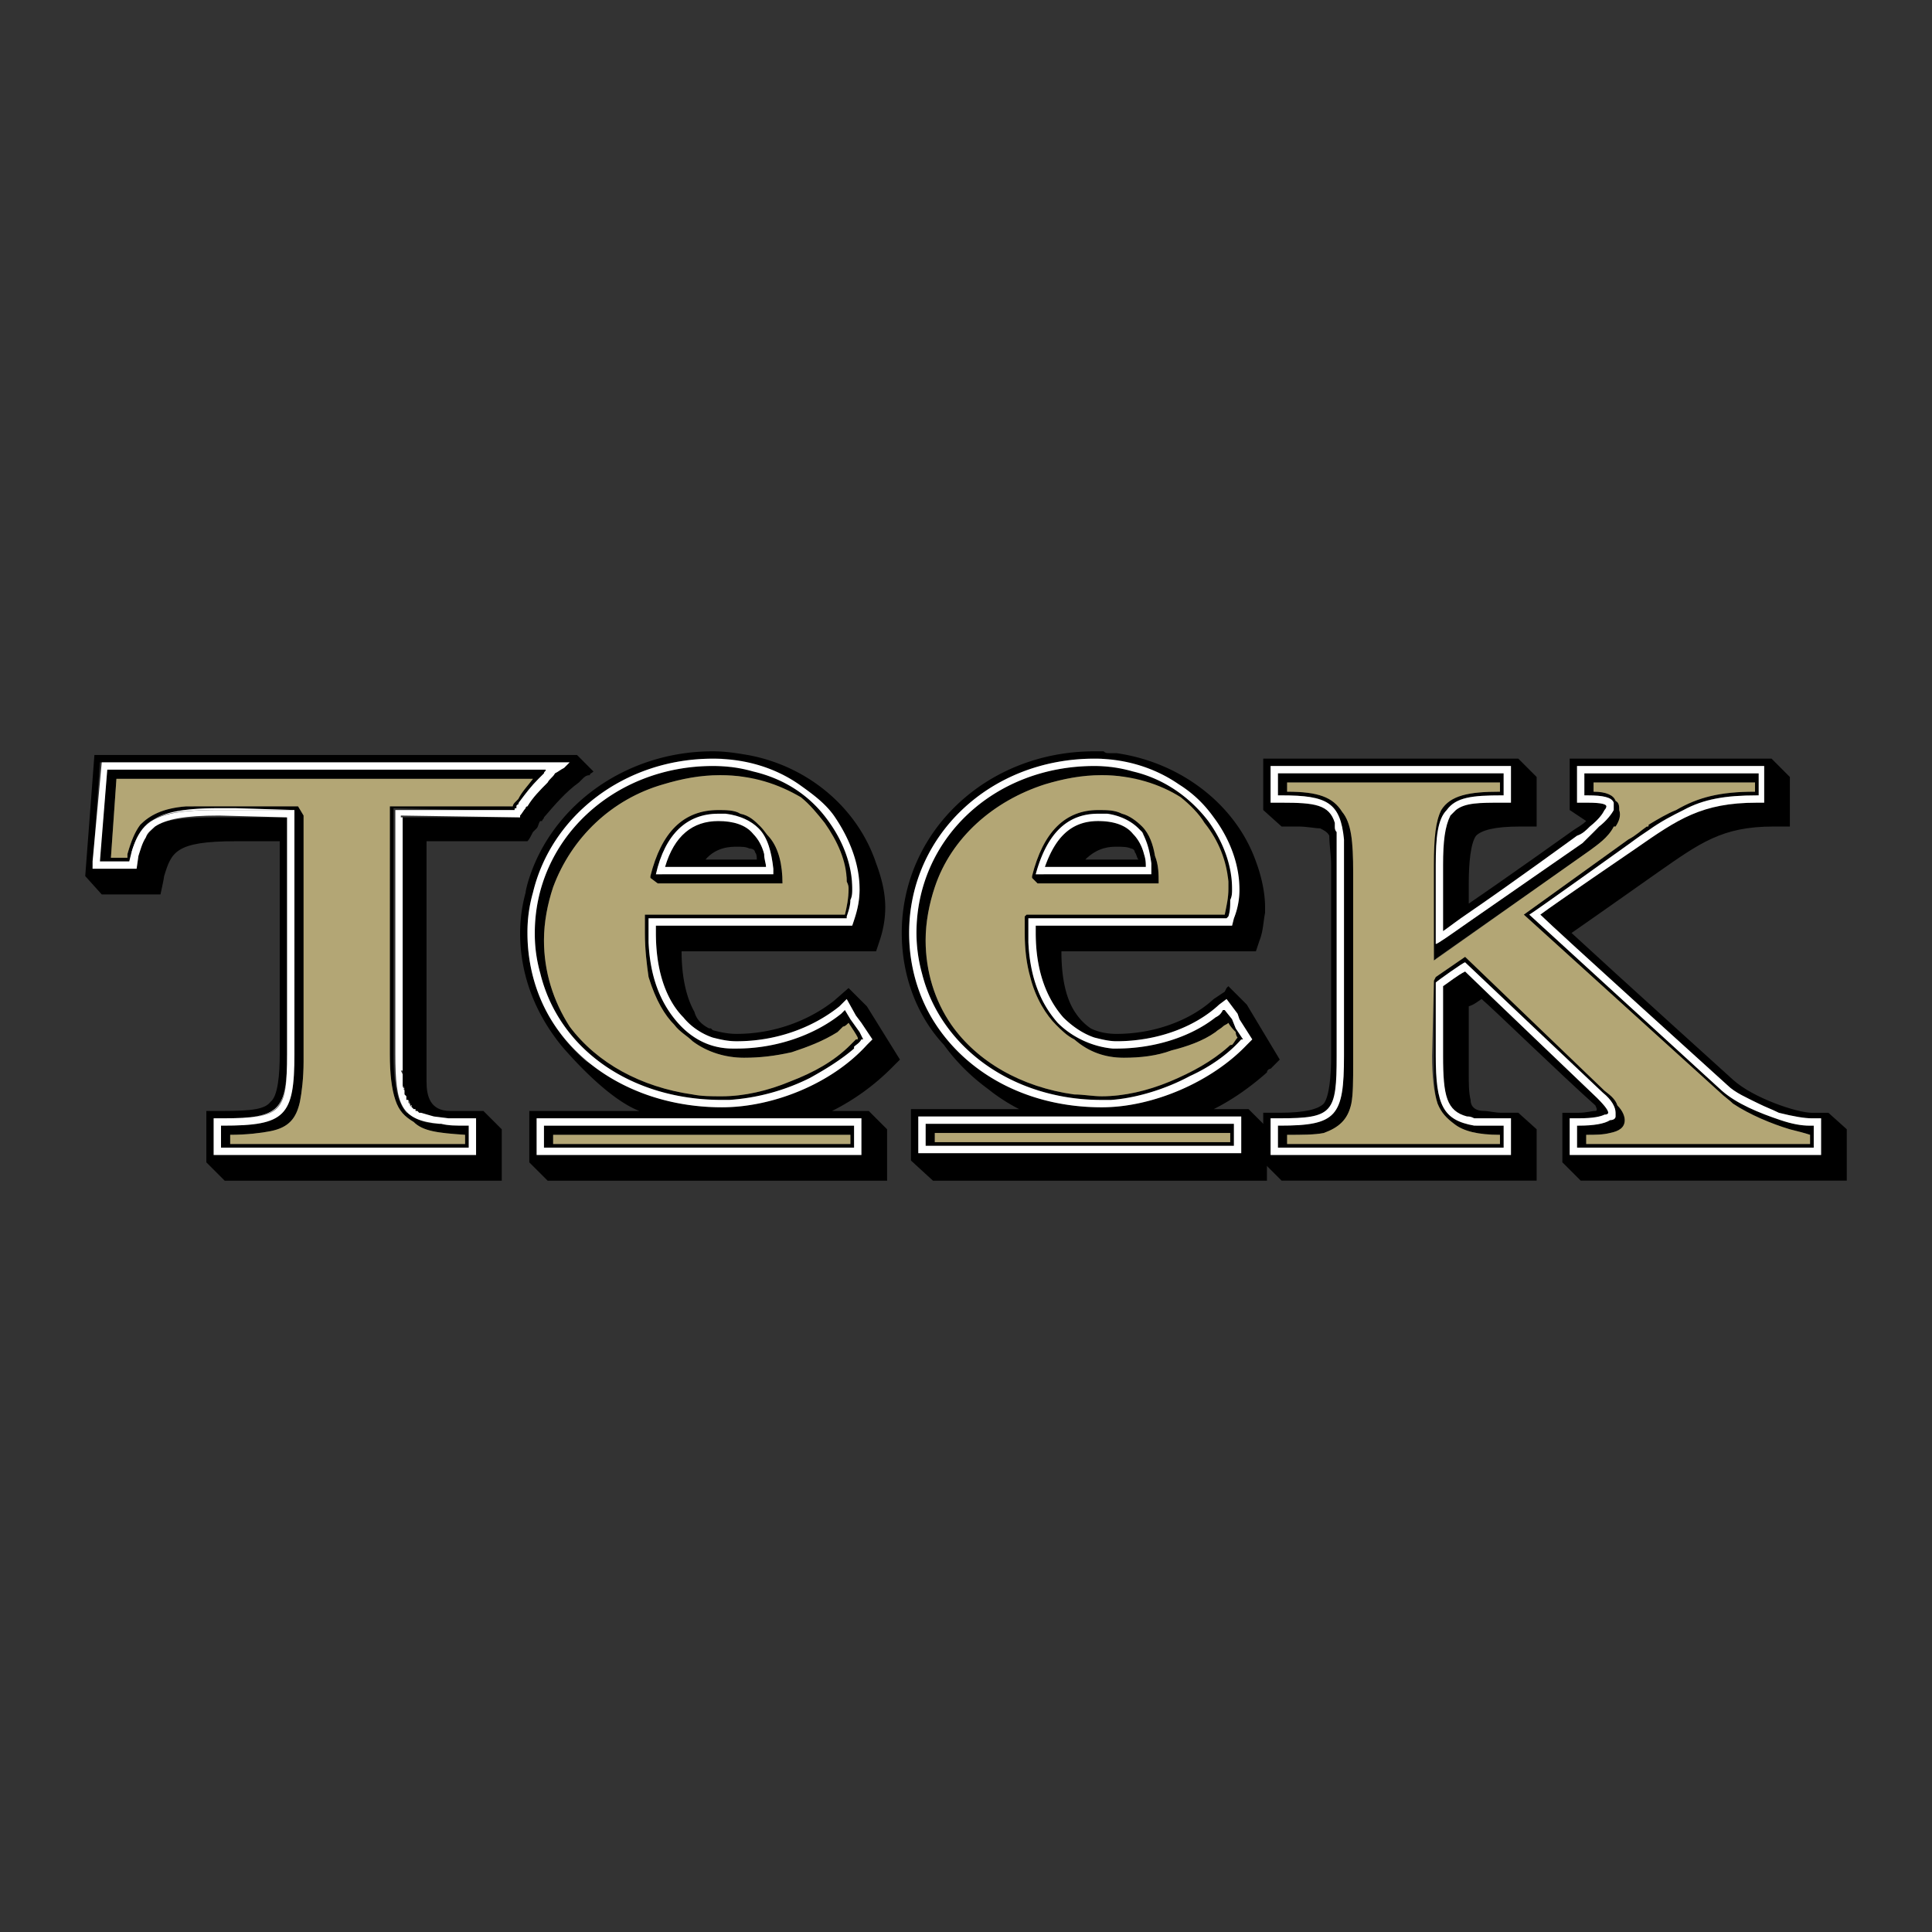 <svg xmlns="http://www.w3.org/2000/svg" width="2500" height="2500" viewBox="0 0 192.756 192.756"><rect x="0" y="0" width="192.756" height="192.756" fill="#333333" stroke="none"/><g fill-rule="evenodd" clip-rule="evenodd"><path fill="#fff" fill-opacity="0" d="M0 0h192.756v192.756H0V0z"/><path d="M89.788 105.715l-3.295-5.309-1.831-1.83-1.465 1.281c-2.563 2.014-6.041 3.295-9.703 3.295-.916 0-1.648-.184-2.38-.367l-.183-.182h-.183c-.732-.367-1.281-.916-1.464-1.648-.732-1.281-1.282-3.295-1.282-6.042h19.406l.366-1.098c.366-1.099.549-2.197.549-3.295 0-1.465-.366-2.929-.915-4.394-1.831-5.492-6.774-9.703-12.815-10.801-1.099-.183-2.197-.366-3.479-.366-8.604 0-15.927 5.309-18.307 12.632-.183.549-.366 1.281-.366 1.464a15.257 15.257 0 0 0-.549 4.028c0 4.394 1.647 8.237 4.21 11.351 2.38 2.746 5.309 5.492 7.689 6.408H52.807v5.125l1.831 1.83h33.868v-5.125l-1.831-1.83h-3.662a22.83 22.83 0 0 0 5.858-4.211l.917-.916zm-4.76 5.859h.915v3.66H53.54v-3.66h31.488zm1.464-7.324c-3.479 3.846-9.336 6.225-14.462 6.225-2.929 0-5.676-.549-8.055-1.465l-5.492-3.111a16.66 16.66 0 0 1-3.295-3.846c-1.647-2.562-2.563-5.674-2.563-8.97 0-1.464.183-2.746.549-4.028 1.831-7.689 9.153-13.364 17.941-13.364h.916l13.73 12.999c0 1.098-.184 2.014-.55 3.112l-.183.549H65.439v.732c0 4.577 1.465 7.14 2.746 8.421.732.916 1.831 1.648 2.929 2.014.732.184 1.464.367 2.38.367 3.844 0 7.506-1.281 10.252-3.479l.549-.549.183-.184.916 1.646.549.732 1.099 1.648-.55.551z"/><path d="M76.24 85.211c-.183-.732-.549-1.464-1.099-2.014-.732-.916-2.014-1.282-3.478-1.282-2.563 0-4.394 1.465-5.31 4.577h10.07c0-.366-.183-.732-.183-1.281zm-5.858.549c1.098-1.282 2.562-1.282 3.112-1.282s.916 0 1.282.183c.366 0 .549.183.549.366.183.183.183.549.183.732l-5.126.001z"/><path d="M64.89 87.408v.183l.732.549h12.449c0-1.831-.366-3.479-1.281-4.577-.366-.366-.549-.732-.916-1.098-.549-.549-1.098-1.099-2.014-1.282-.549-.366-1.464-.366-2.197-.366-3.478 0-5.675 2.197-6.773 6.591zm12.266-.733V87.224H65.439c.915-4.027 3.112-6.042 6.225-6.042h.732c1.464.183 2.563.732 3.295 1.465.915.916 1.282 2.381 1.465 4.028z"/><path d="M72.03 109.742h.732a21.206 21.206 0 0 0 8.055-2.197c1.648-.914 3.112-1.83 4.394-2.928v-.184c.184-.184.55-.365.732-.732h.183l-.366-.732-.916-1.281-.549-.916-.183.184-.183.184c-2.746 2.197-6.591 3.479-10.435 3.479h-.366c-2.197 0-4.027-.916-5.492-2.564-1.282-1.463-2.746-3.844-2.929-8.054v-.916-1.464H84.479v-.184c.183-.549.366-1.098.366-1.647.183-.366.183-.732.183-1.098 0-2.38-.916-4.76-2.38-6.774-1.831-2.563-4.394-4.21-7.506-4.943a14.278 14.278 0 0 0-4.027-.549c-9.886 0-17.758 7.323-17.758 16.66 0 1.464.183 2.746.549 4.028 1.83 7.503 8.97 12.628 18.124 12.628zm10.252-27.643c1.281 1.83 2.197 3.844 2.197 5.858.183.366.183.549.183.732 0 .916-.183 1.831-.366 2.563H64.341v1.831c0 1.647.184 3.112.366 4.394.732 2.381 1.647 3.844 2.563 4.76.549.732 1.281 1.1 1.831 1.648 1.464 1.098 3.295 1.646 5.125 1.646 1.648 0 3.112-.182 4.76-.549 1.647-.549 3.112-1.098 4.577-2.014l.549-.549c.183 0 .366-.184.549-.367.366.551.732 1.1.915 1.465v.184h-.183l-.549.549c-1.648 1.648-3.662 2.746-6.042 3.662-2.197.914-4.577 1.465-6.773 1.465-1.099 0-2.014 0-2.929-.184-5.126-.732-9.52-3.111-12.266-6.773-1.647-2.562-2.563-5.492-2.563-8.604 0-1.831.366-3.662.916-5.309 1.831-4.943 5.858-8.788 10.984-10.252 1.831-.549 3.661-.916 5.675-.916 3.295 0 5.858.916 8.056 2.197.915.732 1.647 1.647 2.38 2.563zM67.636 112.305H54.271v2.197H85.21v-2.197H67.636zm17.209 1.832H55.187v-.916h29.658v.916zM124.57 110.658h-3.477c1.83-.916 3.66-2.197 5.309-3.662v-.914.914a.39.39 0 0 1 .365-.365l.916-.916-3.295-5.492-1.832-1.83-.182.184-.184.365-1.098.732c-2.381 2.197-6.043 3.479-9.703 3.479-.916 0-1.832-.184-2.564-.549a5.57 5.57 0 0 1-1.463-1.465c-.916-1.281-1.465-3.295-1.465-6.225h19.404l.367-1.098c.365-.916.365-1.831.549-2.747v-.183-.366c0-1.465-.367-3.112-.916-4.577-2.014-5.675-7.506-9.886-13.912-10.801h-.732c-.184 0-.367 0-.549-.183H109.192c-10.801 0-19.223 8.055-19.223 18.124 0 4.21 1.464 8.237 4.21 11.167.915 1.281 2.38 2.93 4.393 4.395a18.153 18.153 0 0 0 3.113 2.014H90.886v5.125l2.197 2.014h33.32v-5.309l-1.833-1.831zm-31.304-8.605c-1.648-2.562-2.563-5.674-2.563-8.97 0-9.703 8.055-17.392 18.491-17.392h.732l13.73 12.999a7.61 7.61 0 0 1-.549 2.929l-.184.732h-19.59v.732c0 4.394 1.465 6.956 2.746 8.421.916.916 2.014 1.648 3.113 2.014.732.184 1.465.367 2.197.367 3.844 0 7.688-1.281 10.252-3.662l.732-.549 1.098 1.465.184.549 1.281 2.014-.549.549c-3.479 3.662-9.338 6.225-14.463 6.225-7.322-.001-13.363-3.296-16.658-8.423zm30.572 10.435v2.562h-32.22v-3.66h32.22v1.098z"/><path d="M114.137 85.211c-.184-.732-.551-1.464-1.1-2.014-.732-.916-2.014-1.282-3.479-1.282-2.562 0-4.211 1.465-5.309 4.577H114.318c0-.366 0-.732-.181-1.281zm-5.86.549c1.281-1.282 2.562-1.282 3.113-1.282.549 0 1.098 0 1.463.183.184 0 .367.183.367.366.184.183.184.549.365.732l-5.308.001z"/><path d="M103.518 88.14h12.084c0-.916 0-1.831-.367-2.746-.184-1.099-.549-2.197-1.281-2.929-.549-.549-1.281-1.099-2.014-1.282-.732-.366-1.465-.366-2.381-.366-3.295 0-5.492 2.197-6.59 6.59v.183l.549.55zm6.041-6.957h.916c1.281.183 2.379.732 3.111 1.465l.551.549c-.184 0-.367-.183-.551-.366.732.916 1.1 2.014 1.283 3.295v1.098h-11.536c1.101-4.027 3.114-6.041 6.226-6.041z"/><path d="M110.84 109.742c2.564-.184 5.492-1.098 7.873-2.379 2.014-.916 3.844-2.197 5.125-3.662h.184l-.732-1.098-.365-.916-.732-.916h-.184c-.184.367-.365.549-.732.732-2.562 2.014-6.225 3.113-9.885 3.113h-.367c-2.014-.184-4.027-1.1-5.492-2.564-1.281-1.463-2.746-3.844-2.93-8.054v-.916-1.464h19.774l.182-.184c.184-.549.184-1.098.184-1.647.184-.366.184-.732.184-1.098 0-2.38-.916-4.76-2.381-6.774-1.83-2.38-4.393-4.21-7.506-4.943a13.933 13.933 0 0 0-3.844-.549c-10.068 0-17.758 7.323-17.758 16.66 0 1.281.183 2.746.549 4.028 1.831 7.322 8.971 12.631 17.941 12.631h.912zm-15.926-7.506c-1.647-2.379-2.563-5.309-2.563-8.421 0-1.831.366-3.662.916-5.309 1.647-4.943 5.859-8.604 10.984-10.252 1.83-.549 3.662-.916 5.676-.916 3.111 0 5.676.916 7.871 2.197.916.732 1.648 1.647 2.381 2.563 1.465 1.83 2.197 3.844 2.379 5.858v.732c0 .916-.182 1.647-.365 2.563h-19.771l-.184.183v1.648c0 1.647.184 3.112.549 4.394.549 2.197 1.648 3.844 2.562 4.76.551.549 1.1 1.1 1.832 1.465 1.465 1.281 3.111 1.83 4.943 1.83 1.646 0 3.295-.182 4.76-.732 1.463-.365 3.111-.914 4.393-1.83.184-.184.549-.365.732-.549s.367-.184.549-.367c.184.367.551.732.732.916 0 .367.184.549.184.549-.184.184-.365.551-.549.732-.184 0-.184 0-.367.184-1.646 1.465-3.66 2.562-5.857 3.479-2.197.914-4.576 1.465-6.773 1.465-.916 0-1.832-.184-2.746-.184-5.311-.733-9.705-3.296-12.268-6.958zM123.107 114.318v-2.195H92.351v2.195h30.756zm-.367-.365H93.266v-.916h29.474v.916zM9.236 86.675v-.732.732zM41.823 111.023h.183-.183zM9.969 85.211v.732h2.929l.183-.732c.184-.732.549-1.648.916-2.197 1.098-1.648 3.112-2.38 7.872-2.38h1.647l5.858.183v24.349c0 6.225-.916 7.139-7.14 7.139h-.183v2.197H46.765v-2.197h-.183c-1.098 0-1.831 0-2.562-.182h-.184c-1.281 0-2.196-.367-2.929-.916-.183 0-.183-.184-.366-.184-.915-1.098-1.282-2.928-1.282-5.857V80.634l7.872.183h4.21c0-.183 0-.183.184-.183v-.183c0-.183.183-.183.183-.183 0-.183.183-.366.183-.366.549-.732 1.098-1.465 1.831-2.197l.549-.549c0-.183.183-.183.183-.366H10.701l-.732 8.421zm1.647-7.506h41.557c-.549.732-1.099 1.281-1.464 2.014l-.183.183-.184.183s-.183.183-.183.366H38.894v24.715c0 2.014.183 3.479.549 4.576.366 1.1.916 1.648 1.831 2.197.915.916 2.38 1.098 5.126 1.281v.916H22.966v-.916c1.647 0 3.112-.184 4.027-.365 1.831-.367 2.563-1.281 2.929-2.93.183-.916.366-2.381.366-4.027V81.366l-.549-.915H18.572c-2.38.183-3.661.915-4.577 1.831-.549.732-.916 1.647-1.282 2.929v.366h-1.647l.55-7.872zM9.969 85.943z"/><path d="M57.567 75.325H9.419l-.915 12.083 1.648 1.831h5.858s.366-1.648.366-1.831c.732-2.38 1.099-3.479 7.14-3.479h4.394v21.237c0 2.014-.183 4.211-.916 4.76-.549.732-1.831.916-4.76.916h-1.648v5.125l1.831 1.83h27.644v-5.125l-1.831-1.83h-3.295c-2.014 0-2.38-1.465-2.38-2.93v-.916-23.067H52.624c.183-.183.366-.549.549-.915l.366-.366c.183-.183.183-.549.366-.732h.183c0-.183.183-.183.183-.366 1.099-1.281 2.197-2.563 3.479-3.479l.366-.366c.183-.183.366-.366.732-.366 0-.183.184-.183.366-.366l-1.647-1.648zm-1.281 1.282c-.366.183-.549.366-.916.549-.183.366-.549.549-.732.915-.732.733-1.464 1.465-2.014 2.38-.183 0-.183.183-.183.183-.183.183-.366.549-.549.732v.183H40.175V108.277l.183.184V109.194l.183.184v.366h.183l.183.367v.182h.183v.184l.184.184h.183v.184h.184l.183.182c.366 0 .732.184 1.099.367h.366l1.464.184h2.746v3.66H21.318v-3.66h.916c5.675 0 6.408-.732 6.408-6.408V81.549h-6.774c-3.478 0-5.309.184-6.407.916-.367.366-.733.732-.916 1.098-.366.55-.549 1.282-.732 1.831l-.183 1.281H9.236l.732-10.618H56.833c-.181.184-.365.366-.547.55zM182.422 111.023h-1.648c-1.465 0-5.857-1.465-7.871-3.295 0 0-11.352-10.252-16.111-14.646 2.381-1.648 8.605-6.042 8.605-6.042 4.209-2.929 6.406-4.577 11.533-4.577h1.646V77.52l-1.83-1.831h-20.139v5.126l1.648 1.098c-.365.366-.732.549-1.281.916 0 0-6.408 4.577-10.436 7.323v-2.014c0-2.014.184-4.027.732-4.76.549-.549 1.83-.916 4.395-.916h1.646v-4.943l-1.83-1.831h-25.447v5.126l1.83 1.647h1.648c.916 0 1.648.183 2.197.183.365.183.732.366.916.732 0 .915.182 2.014.182 2.929v19.04c0 2.014-.182 4.027-.732 4.76-.549.549-1.83.914-4.393.914h-1.648v4.943l1.83 1.83h25.447v-5.125l-1.83-1.648h-1.648c-.732 0-1.281-.182-1.83-.182-.732 0-1.281-.367-1.281-1.1-.184-.732-.184-1.646-.184-2.562v-6.773c.549-.184.732-.367 1.281-.732 1.281 1.098 8.057 7.689 11.352 10.617.184.367.184.551 0 .551-.367 0-.916.182-1.648.182h-1.646v4.943l1.83 1.83h26.545v-5.125l-1.83-1.645zm-.733 1.649v2.562h-25.082v-3.66h.916c1.465 0 2.197-.184 2.562-.367.367 0 .367-.184.367-.184 0-.182-.184-.549-1.098-1.465 0 0-12.268-11.715-13.182-12.631-.732.365-1.648 1.098-2.197 1.465v6.957c0 4.027.365 5.492 2.381 6.041.182 0 .365 0 .73.184h3.662v3.66h-23.982v-3.66h.916c5.309 0 5.674-.551 5.674-6.225V86.31v-3.295c-.182-.183-.182-.366-.182-.549V82.1c-.549-1.831-2.014-2.014-5.311-2.014h-1.098v-3.662h23.982v3.662h-.916c-2.195 0-3.66 0-4.576.732l-.549.549c-.549 1.099-.732 2.563-.732 4.943v6.59c.549-.366 1.465-1.099 2.562-1.831 4.027-2.746 10.803-7.688 10.803-7.688.549-.183.914-.549 1.281-.916.914-.732 1.281-1.282 1.463-1.647.184-.183.184-.366.184-.366 0-.183-.365-.366-1.83-.366h-1.098v-3.662h18.672v3.662h-.732c-5.492 0-7.871 1.648-12.082 4.577 0 0-8.055 5.492-9.52 6.591 1.465 1.464 18.674 17.025 18.674 17.025.73.732 1.83 1.281 3.111 1.832.732.365 1.281.549 2.014.914 1.465.367 2.562.551 3.295.551h.916v1.096h.002z"/><path d="M164.113 114.502h16.843v-2.197h-.368c-.914 0-1.83-.182-2.928-.549-2.197-.732-4.395-1.646-5.859-2.93 0 0-19.039-17.391-19.223-17.574.367-.184 10.07-7.14 10.07-7.14.732-.55 1.281-.916 1.83-1.282 1.281-.916 2.381-1.465 3.479-2.014 2.014-1.099 4.211-1.465 7.322-1.465h.184v-2.197H158.07v2.197h.368c1.465 0 2.379.183 2.562.732v.732c-.184.366-.732 1.098-1.465 1.647-.365.549-1.098 1.098-1.646 1.648 0 0-7.141 4.942-11.352 7.872-1.83 1.281-3.111 2.197-3.295 2.197V88.14v-1.831c0-2.747.184-4.577 1.098-5.492.916-1.282 2.564-1.465 5.492-1.465h.184v-2.197H127.5v2.197h.366c4.578 0 5.859.732 6.225 4.394V105.349c0 6.041-.732 6.955-6.406 6.955h-.185v2.197h22.518v-2.197H147.088c-3.111-.549-3.844-2.014-3.844-6.955v-7.324c.184-.182 2.746-2.014 2.93-2.014.184.184 13.73 12.998 13.73 12.998.914.732 1.281 1.465 1.281 2.014v.367c0 .183-.184.365-.549.365-.551.367-1.648.549-3.113.549h-.182v2.197h6.772v.001zm-21.052-16.658v7.506c0 2.014 0 3.66.367 4.76.365.914.914 1.465 1.646 2.014.916.732 2.381 1.098 4.578 1.098v.916h-21.236v-.916c1.465 0 2.746 0 3.66-.184 1.648-.549 2.381-1.281 2.746-2.928.184-.916.184-2.381.184-4.027V87.042c0-3.112-.184-4.942-1.098-6.041-.916-1.465-2.381-2.014-5.492-2.014v-.916h21.236v.916c-3.113 0-4.943.366-5.859 1.831-.549 1.098-.914 2.746-.914 5.492l.182 9.52.184-.183 15.379-10.801c.732-.549 1.83-1.282 2.379-2.197v-.183h.184c.365-.549.549-1.099.365-1.647 0-.366 0-.732-.365-.916-.184-.549-.916-.916-2.197-.916v-.916h16.109v.916c-3.477 0-5.674.549-7.871 1.831-.916.366-1.83.916-2.746 1.464 0 .183 0 .183-.184.183-.549.366-1.098.916-1.83 1.282l-10.436 7.506 19.59 17.757c.365.367.914.732 1.281 1.1 1.646 1.098 3.844 2.014 5.674 2.562.732.184 1.465.365 2.014.549v.916H158.257v-.916c.916 0 1.648 0 2.381-.184.914-.182 1.463-.549 1.463-1.281 0-.365-.182-.914-.73-1.465-.184-.549-.551-.914-1.283-1.465l-13.912-13.363-2.93 2.014-.185.367z"/><path d="M69.101 109.193c.916.184 1.831.184 2.929.184 2.196 0 4.577-.551 6.773-1.465 2.38-.916 4.394-2.014 6.042-3.662l.549-.549h.183v-.184c-.183-.365-.549-.914-.915-1.465-.183.184-.366.367-.549.367l-.549.549c-1.464.916-2.929 1.465-4.577 2.014-1.648.367-3.112.549-4.76.549-1.83 0-3.661-.549-5.125-1.646-.549-.549-1.282-.916-1.831-1.648-.916-.916-1.831-2.379-2.563-4.76-.183-1.281-.366-2.746-.366-4.394v-1.831h19.955c.183-.732.366-1.647.366-2.563 0-.183 0-.366-.183-.732 0-2.014-.916-4.028-2.197-5.858-.732-.916-1.465-1.831-2.38-2.563-2.197-1.281-4.76-2.197-8.056-2.197-2.014 0-3.844.366-5.675.916-5.126 1.464-9.153 5.309-10.984 10.252-.549 1.647-.916 3.479-.916 5.309 0 3.112.916 6.042 2.563 8.604 2.746 3.662 7.14 6.041 12.266 6.773zm6.773-26.728c.366.366.549.732.916 1.098.915 1.099 1.281 2.747 1.281 4.577H65.622l-.732-.549v-.183c1.098-4.394 3.295-6.59 6.773-6.59.732 0 1.647 0 2.197.366.916.182 1.465.732 2.014 1.281zM55.187 114.137h29.658v-.916H55.187v.916zM122.557 102.053c-.182.184-.365.184-.549.367s-.549.365-.732.549c-1.281.916-2.93 1.465-4.393 1.83-1.465.551-3.113.732-4.76.732-1.832 0-3.479-.549-4.943-1.83-.732-.365-1.281-.916-1.832-1.465-.914-.916-2.014-2.562-2.562-4.76-.365-1.281-.549-2.746-.549-4.394v-1.648l.184-.183h19.771c.184-.916.365-1.647.365-2.563v-.732c-.182-2.014-.914-4.028-2.379-5.858-.549-.916-1.465-1.831-2.381-2.563-2.014-1.281-4.76-2.197-7.871-2.197-2.014 0-3.846.366-5.676.916-5.125 1.647-9.336 5.309-10.984 10.252-.55 1.647-.916 3.479-.916 5.309 0 3.112.916 6.042 2.563 8.421 2.563 3.662 6.958 6.225 12.266 6.957.914 0 1.83.184 2.746.184 2.197 0 4.576-.551 6.773-1.465 2.197-.916 4.211-2.014 5.857-3.479.184-.184.184-.184.367-.184.184-.182.365-.549.549-.732 0 0-.184-.182-.184-.549-.18-.183-.547-.548-.73-.915zm-8.604-19.588c.732.732 1.098 1.831 1.281 2.929.367.916.367 1.831.367 2.746h-12.084l-.549-.549v-.183c1.098-4.394 3.295-6.59 6.59-6.59.916 0 1.648 0 2.381.366.733.182 1.465.732 2.014 1.281zM93.266 113.953h29.474v-.916H93.266v.916zM51.526 79.902l.183-.183c.366-.732.915-1.282 1.464-2.014H11.616l-.549 7.872h1.647v-.366c.366-1.282.732-2.197 1.282-2.929.916-.916 2.197-1.647 4.577-1.831H29.74l.549.915v24.532c0 1.646-.184 3.111-.366 4.027-.366 1.648-1.099 2.562-2.929 2.93-.916.182-2.38.365-4.027.365v.916H46.401v-.916c-2.746-.184-4.211-.365-5.126-1.281-.916-.549-1.465-1.098-1.831-2.197-.366-1.098-.549-2.562-.549-4.576V80.451H51.16c0-.183.183-.366.183-.366l.183-.183zM178.576 112.672c-1.83-.549-4.027-1.465-5.674-2.562-.367-.367-.916-.732-1.281-1.1l-19.59-17.757 10.436-7.506c.732-.366 1.281-.916 1.83-1.282.184 0 .184 0 .184-.183.916-.549 1.83-1.099 2.746-1.464 2.197-1.282 4.395-1.831 7.871-1.831v-.916h-16.109v.916c1.281 0 2.014.366 2.197.916.365.183.365.549.365.916.184.549 0 1.098-.365 1.647h-.184c-.549 1.098-1.646 1.831-2.379 2.38L143.061 95.83v-9.52c0-2.747.184-4.394.732-5.492.916-1.465 2.746-1.831 5.859-1.831v-.916h-21.236v.916c3.111 0 4.576.549 5.492 2.014.914 1.099 1.098 2.929 1.098 6.041v19.041c0 1.646 0 3.111-.184 4.027-.365 1.646-1.281 2.379-2.746 2.928-.914.184-2.195.184-3.66.184v.916H149.652v-.916c-2.197 0-3.662-.365-4.578-1.098-.732-.549-1.281-1.1-1.646-2.014-.367-1.1-.549-2.746-.549-4.76l.182-7.506.184-.367 2.93-2.014 13.912 13.363c.732.551 1.1.916 1.283 1.465.549.551.73 1.1.73 1.465 0 .732-.549 1.1-1.463 1.281-.732.184-1.465.184-2.381.184v.916h22.334v-.916c-.549-.184-1.281-.366-2.014-.549z" fill="#b3a675"/><path d="M69.467 87.225h7.689v-.366-.183c-.183-1.647-.549-3.112-1.465-4.027-.732-.732-1.831-1.282-3.295-1.465h-.732c-3.112 0-5.31 2.014-6.225 6.042h.366l3.662-.001zm5.675-4.028c.549.549.916 1.281 1.099 2.014 0 .549.183.916.183 1.282h-10.07c.916-3.112 2.747-4.577 5.31-4.577 1.464 0 2.746.366 3.478 1.281z" fill="#fff"/><path d="M72.03 110.475c5.126 0 10.984-2.379 14.462-6.225l.549-.549-1.099-1.648-.549-.732-.916-1.646-.183.184-.549.549c-2.747 2.197-6.408 3.479-10.252 3.479-.916 0-1.648-.184-2.38-.367-1.098-.365-2.197-1.098-2.929-2.014-1.281-1.281-2.746-3.844-2.746-8.421v-.732h19.589l.183-.549c.366-1.098.55-2.014.55-3.112 0-2.38-.916-4.943-2.563-7.323-.915-1.281-2.197-2.197-3.479-3.112-2.38-1.647-5.309-2.563-8.604-2.563-8.788 0-16.11 5.675-17.941 13.364a14.285 14.285 0 0 0-.549 4.028c0 3.296.916 6.407 2.563 8.97 3.295 5.124 9.52 8.419 16.843 8.419zM53.356 93.083c0-9.336 7.872-16.66 17.758-16.66 1.464 0 2.746.184 4.027.549 3.113.732 5.675 2.38 7.506 4.943 1.464 2.014 2.38 4.394 2.38 6.774 0 .366 0 .732-.183 1.098 0 .549-.183 1.099-.366 1.647v.184H64.706v2.38c.184 4.21 1.647 6.591 2.929 8.054 1.465 1.648 3.295 2.564 5.492 2.564h.366c3.844 0 7.689-1.281 10.435-3.479l.183-.184.183-.184.549.916.916 1.281.366.732h-.183c-.183.367-.549.549-.732.732v.184c-1.281 1.098-2.746 2.014-4.394 2.928a21.183 21.183 0 0 1-8.055 2.197h-.732c-9.153 0-16.293-5.125-18.124-12.631a14.29 14.29 0 0 1-.549-4.025zM81.366 111.574H53.54v3.66h32.403v-3.66h-4.577zm3.662.731h.183v2.197h-30.94v-2.197h30.757zM107.363 87.225h7.506v-1.098c-.184-1.282-.367-2.014-.916-3.112l-.367-.366c-.732-.732-1.83-1.282-3.111-1.465h-.916c-3.111 0-5.125 2.014-6.225 6.042h.551l3.478-.001zm5.674-4.028c.549.549.916 1.281 1.1 2.014.182.549.182.916.182 1.282H104.25c1.098-3.112 2.746-4.577 5.309-4.577 1.464 0 2.746.366 3.478 1.281z" fill="#fff"/><path d="M123.473 101.139l-1.098-1.465-.732.549c-2.564 2.381-6.408 3.662-10.252 3.662-.732 0-1.465-.184-2.197-.367-1.1-.365-2.197-1.098-3.113-2.014-1.281-1.465-2.746-4.027-2.746-8.421v-.732h19.59l.184-.732a7.614 7.614 0 0 0 .549-2.929c0-2.38-.916-4.943-2.562-7.14-.916-1.281-2.016-2.38-3.479-3.295-2.381-1.647-5.311-2.563-8.422-2.563-10.436 0-18.491 7.689-18.491 17.392 0 3.296.916 6.407 2.563 8.97 3.295 5.127 9.335 8.422 16.66 8.422 5.125 0 10.984-2.562 14.463-6.225l.549-.549-1.281-2.014-.185-.549zm.548 2.562h-.184c-1.281 1.465-3.111 2.746-5.125 3.662-2.381 1.281-5.309 2.195-7.873 2.379h-.914c-8.971 0-16.111-5.309-17.941-12.631a15.263 15.263 0 0 1-.549-4.028c0-9.336 7.69-16.66 17.758-16.66 1.281 0 2.562.184 3.844.549 3.113.732 5.676 2.563 7.506 4.943 1.465 2.014 2.381 4.394 2.381 6.774 0 .366 0 .732-.184 1.098 0 .549 0 1.099-.184 1.647l-.182.184H102.6v2.38c.184 4.21 1.648 6.591 2.93 8.054 1.465 1.465 3.479 2.381 5.492 2.564h.367c3.66 0 7.322-1.1 9.885-3.113.367-.184.549-.365.732-.732h.184l.732.916.365.916.734 1.098zM119.445 111.391H91.618v3.66h32.22v-3.66h-4.393zm3.662 1.097v1.83H92.351v-2.195h30.757v.365h-.001zM9.236 86.675zM9.969 85.943v-.732.732zM29.374 105.166c0 6.225-.916 7.139-7.14 7.139h-.183.183c6.224 0 7.14-.914 7.14-7.139V80.817l-5.858-.183h-1.647c-4.76 0-6.774.732-7.872 2.38-.366.549-.732 1.464-.916 2.197l-.183.732H9.969h2.929l.183-.732c.366-.916.549-1.648.916-2.197 1.098-1.648 2.746-2.197 7.872-2.197h7.505V105.166zM46.583 112.305c-.915 0-1.831 0-2.562-.182h-.184c-1.281 0-2.196-.367-2.929-.916.732.549 1.647.916 2.929.916h.184c.731.182 1.463.182 2.562.182h.183-.183zM46.766 112.672v-.367 2.197-1.83zM22.417 114.502H46.765 22.051h.366z" fill="#fff"/><path d="M10.152 76.057l-.916 9.886v.732h4.393l.183-1.281c.183-.549.366-1.281.732-1.831.183-.549.549-.732.916-1.098 1.098-.732 2.929-1.099 6.407-1.099l6.774.183v23.617c0 5.857-.55 6.408-6.408 6.408h-.916.916c5.675 0 6.408-.551 6.408-6.408V83.929v-2.38V105.166c0 5.676-.732 6.408-6.408 6.408h-.916v3.66h26.18v-3.66h-2.746l-1.464-.184-1.281-.367h-.184l-.183-.182h-.184v-.184h-.183l-.184-.184v-.184h-.183v-.182l-.183-.367h-.183v-.366.182-.182l-.183-.184v-.184 0-.184s0-.182-.183-.182h.183c-.183-.184-.183-.184-.183-.367V107.359v.366V81.549h-.183v23.617-23.8l11.9.183v-.183c.183-.183.366-.549.549-.732 0 0 0-.183.183-.183.549-.916 1.282-1.647 2.014-2.38.183-.366.549-.549.732-.915.366-.183.549-.366.916-.549l.549-.55H10.152zm30.756 34.052v.182s.183 0 .183.184l-.183-.184v-.182s-.183-.184-.183-.367c0 .184 0 .367.183.367zm-.733-3.113v.184l-.183-.367h.183v.183zm-.732-26.179v24.349c0 5.125.549 6.59 4.394 6.957h.184c.732.182 1.464.182 2.562.182h.183v2.197H22.051v-2.197h.183c6.224 0 7.14-.914 7.14-7.139V80.817h-7.506c-4.76 0-6.774.549-7.872 2.197-.366.549-.732 1.464-.916 2.197l-.183.732H9.969l.732-9.153h43.937-.183c0 .183-.183.183-.183.366l-.549.549c-.732.732-1.282 1.464-1.831 2.197 0 0-.183.183-.183.366 0 0-.183 0-.183.183v.183c-.184 0-.184 0-.184.183h-4.21 4.21-11.899zM180.773 111.574c-.732 0-1.83-.184-3.295-.551-.732-.365-1.281-.549-2.014-.914-1.098-.551-2.381-1.1-3.111-1.832 0 0-17.209-15.561-18.674-17.025 1.465-1.099 9.52-6.591 9.52-6.591 4.211-2.929 6.59-4.577 12.082-4.577h.732v-3.662h-18.672v3.662h1.098c1.465 0 1.83.183 1.83.366 0 0 0 .183-.184.366-.182.366-.549.916-1.463 1.647-.367.366-.732.732-1.281.916 0 0-6.775 4.943-10.803 7.688-1.098.732-2.014 1.465-2.562 1.831v-6.59c0-2.38.184-3.845.732-4.943l.549-.549c.916-.732 2.381-.732 4.576-.732h.916v-3.662h-23.982v3.662h1.098c3.297 0 4.762.183 5.311 2.014v.366c0 .183 0 .366.182.549v22.335c0 5.674-.365 6.225-5.674 6.225h-.916v3.66h23.982v-3.66h-3.662c-.365-.184-.549-.184-.73-.184-2.016-.549-2.381-2.014-2.381-6.041v-6.957c.549-.367 1.465-1.1 2.197-1.465.914.916 13.182 12.631 13.182 12.631.914.916 1.098 1.283 1.098 1.465 0 0 0 .184-.367.184-.365.184-1.098.367-2.562.367h-.916v3.66h25.082v-3.66h-.918v.001zm.184 1.098v1.83h-23.614v-2.197h.182c1.465 0 2.562-.182 3.113-.549.365 0 .549-.182.549-.365v-.367c0-.549-.367-1.281-1.281-2.014 0 0-13.547-12.814-13.73-12.998-.184 0-2.746 1.832-2.93 2.014v7.324c0 4.941.732 6.406 3.844 6.955H150.02v2.197H127.5v-2.197h.184c5.674 0 6.406-.914 6.406-6.955V86.31v-2.563c-.365-3.662-1.646-4.394-6.225-4.394h-.365v-2.197h22.518v2.197h-.184c-2.928 0-4.576.183-5.492 1.465-.914.916-1.098 2.746-1.098 5.492V94.183c.184 0 1.465-.916 3.295-2.197 4.211-2.93 11.352-7.872 11.352-7.872l1.646-1.648c.732-.549 1.281-1.282 1.465-1.647v-.366-.366c-.184-.549-1.098-.732-2.562-.732h-.368v-2.197h17.393v2.197h-.184c-3.111 0-5.309.366-7.322 1.465-1.098.549-2.197 1.098-3.479 2.014-.549.366-1.098.732-1.83 1.282 0 0-9.703 6.956-10.07 7.14.184.183 19.223 17.574 19.223 17.574 1.465 1.283 3.662 2.197 5.859 2.93 1.098.367 2.014.549 2.928.549h.368v.363h-.001z" fill="#fff"/></g></svg>
